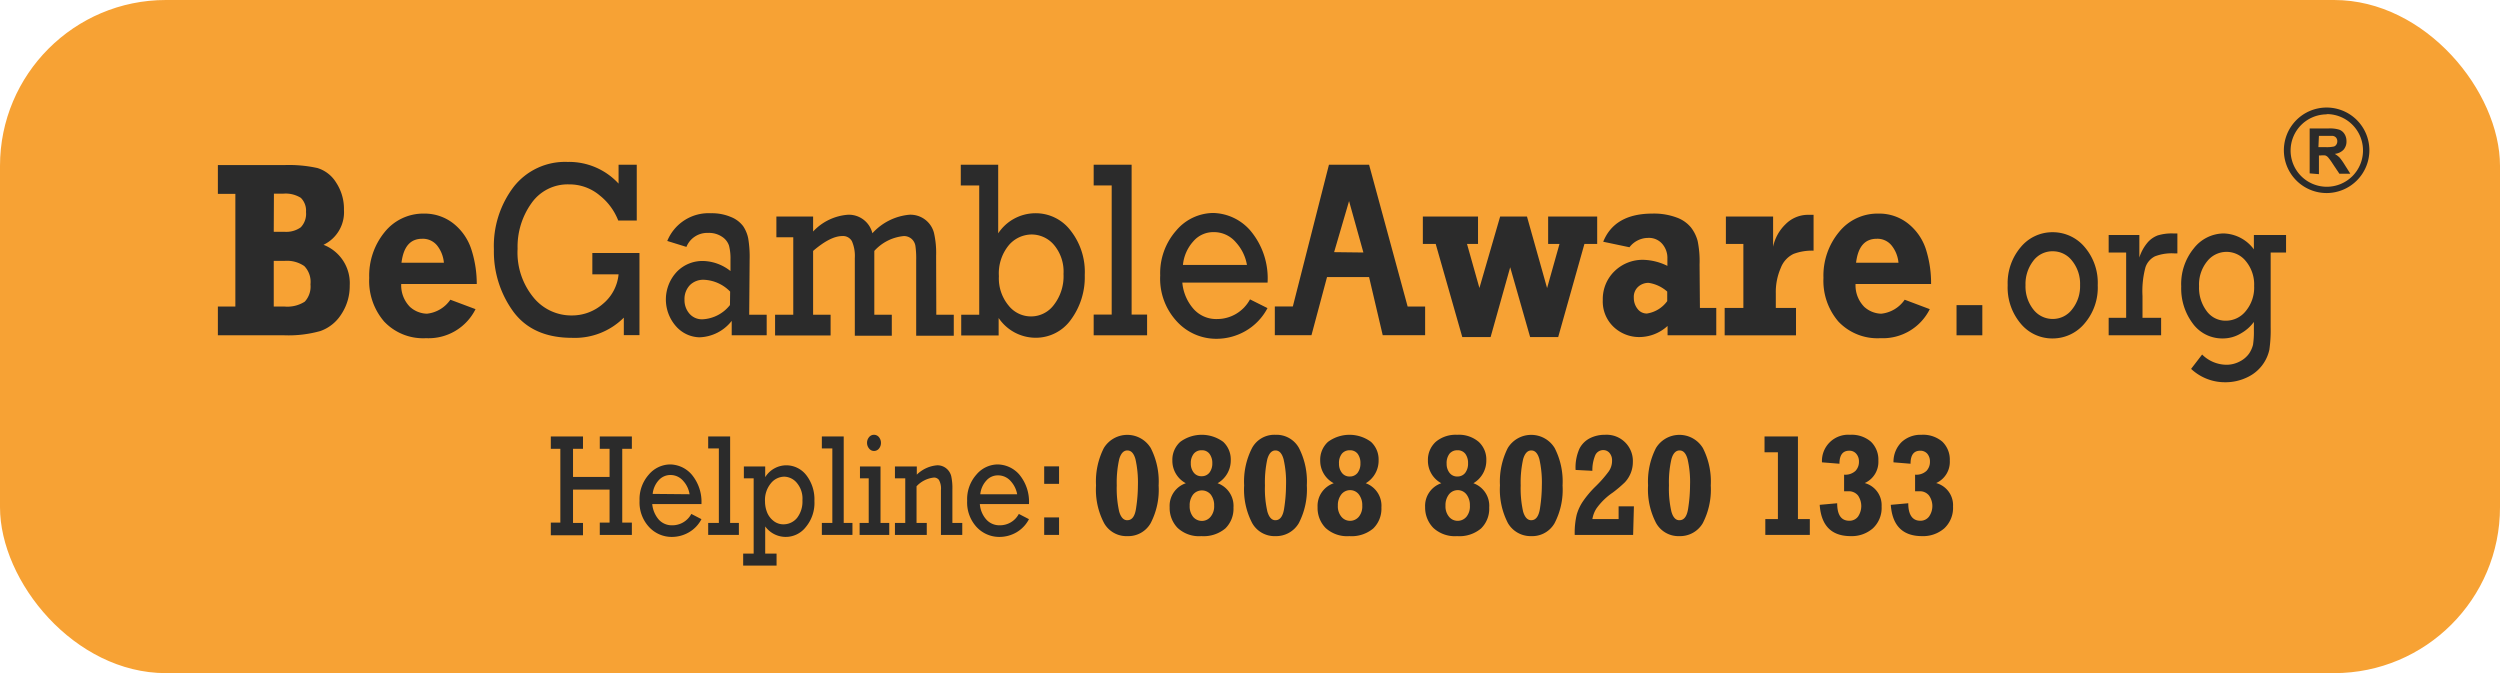 <svg xmlns="http://www.w3.org/2000/svg" viewBox="0 0 285.94 76.99"><defs><style>.cls-1{fill:#f7a234;}.cls-2{fill:#2b2b2b;}</style></defs><title>bga-yellow</title><g id="Layer_2" data-name="Layer 2"><g id="Layer_1-2" data-name="Layer 1"><rect class="cls-1" width="285.94" height="76.99" rx="18.98" ry="18.98"/><path class="cls-2" d="M64.09,59.77V51.33H63V49.92h3.68v1.41H65.54v3.22h4.18V51.33H68.6V49.92h3.67v1.41h-1.1v8.44h1.1v1.41H68.6V59.77h1.12V56H65.54v3.81h1.14v1.41H63V59.77Z"/><path class="cls-2" d="M80.23,57.65H74.6a3.17,3.17,0,0,0,.73,1.76,2,2,0,0,0,1.56.67,2.45,2.45,0,0,0,2.18-1.3l1.16.6a3.71,3.71,0,0,1-1.48,1.53,3.87,3.87,0,0,1-1.89.5,3.51,3.51,0,0,1-2.62-1.13,4.12,4.12,0,0,1-1.09-3,4.24,4.24,0,0,1,1.06-3,3.24,3.24,0,0,1,2.44-1.16,3.34,3.34,0,0,1,2.44,1.13A4.87,4.87,0,0,1,80.23,57.65Zm-1.36-1.12A2.91,2.91,0,0,0,78.14,55a1.9,1.9,0,0,0-1.46-.67,1.78,1.78,0,0,0-1.35.61,2.73,2.73,0,0,0-.68,1.55Z"/><path class="cls-2" d="M82.22,59.81V51.29H81V49.92h2.51v9.89h1v1.37H81V59.81Z"/><path class="cls-2" d="M86.2,63.32V54.71H85.08V53.35h2.44v1.23a2.85,2.85,0,0,1,2.37-1.36,2.9,2.9,0,0,1,2.34,1.14,4.52,4.52,0,0,1,.92,2.94,4.31,4.31,0,0,1-1,3,2.9,2.9,0,0,1-4.63-.09v3.11h1.3v1.37H85V63.32Zm1.3-6a3.41,3.41,0,0,0,.22,1.24,2.33,2.33,0,0,0,.73,1,1.79,1.79,0,0,0,1.17.41,2,2,0,0,0,1.55-.74,3.06,3.06,0,0,0,.61-2,2.79,2.79,0,0,0-.64-2,1.93,1.93,0,0,0-1.45-.71,2,2,0,0,0-1.53.77A3,3,0,0,0,87.5,57.37Z"/><path class="cls-2" d="M95.2,59.81V51.29H94V49.92h2.5v9.89h1v1.37H94V59.81Z"/><path class="cls-2" d="M99.36,59.81v-5.1h-1V53.35h2.35v6.46h1v1.37H98.32V59.81Zm-.19-9.13A1,1,0,0,1,99.4,50a.71.71,0,0,1,.57-.27.72.72,0,0,1,.56.27,1,1,0,0,1,.23.65,1,1,0,0,1-.23.66.72.72,0,0,1-.56.27.71.71,0,0,1-.56-.27A1,1,0,0,1,99.17,50.68Z"/><path class="cls-2" d="M104.86,53.35v.94a3.75,3.75,0,0,1,2.31-1.07,1.59,1.59,0,0,1,1.07.36,1.66,1.66,0,0,1,.56.89,6.44,6.44,0,0,1,.13,1.52v3.82h1.13v1.37h-2.44V56.06a2,2,0,0,0-.23-1.17.71.71,0,0,0-.56-.27,3.16,3.16,0,0,0-2,1v4.19H106v1.37h-3.64V59.81h1.18v-5.1h-1.18V53.35Z"/><path class="cls-2" d="M117.69,57.65h-5.62a3,3,0,0,0,.73,1.76,2,2,0,0,0,1.56.67,2.44,2.44,0,0,0,2.17-1.3l1.16.6a3.75,3.75,0,0,1-1.47,1.53,3.87,3.87,0,0,1-1.89.5,3.53,3.53,0,0,1-2.63-1.13,4.15,4.15,0,0,1-1.08-3,4.24,4.24,0,0,1,1.06-3,3.22,3.22,0,0,1,2.43-1.16,3.36,3.36,0,0,1,2.45,1.13A4.86,4.86,0,0,1,117.69,57.65Zm-1.35-1.12a3,3,0,0,0-.73-1.49,1.91,1.91,0,0,0-1.46-.67,1.75,1.75,0,0,0-1.35.61,2.73,2.73,0,0,0-.68,1.55Z"/><path class="cls-2" d="M119.43,55.34v-2h1.7v2Zm0,5.84v-2h1.7v2Z"/><path class="cls-2" d="M128.94,61.32a2.93,2.93,0,0,1-2.66-1.49,8.2,8.2,0,0,1-.92-4.31,8.41,8.41,0,0,1,.89-4.27,3.14,3.14,0,0,1,5.37,0,8.39,8.39,0,0,1,.9,4.28,8.26,8.26,0,0,1-.92,4.32A2.94,2.94,0,0,1,128.94,61.32Zm0-1.82q.81,0,1-1.38a17.26,17.26,0,0,0,.21-2.6,12.11,12.11,0,0,0-.28-3c-.19-.68-.5-1-.93-1s-.74.34-.93,1a12.24,12.24,0,0,0-.28,3,12.05,12.05,0,0,0,.28,3C128.2,59.16,128.5,59.5,128.92,59.5Z"/><path class="cls-2" d="M139.26,55.27a2.75,2.75,0,0,1,1.82,2.78,3.15,3.15,0,0,1-.93,2.39,3.86,3.86,0,0,1-2.74.88,3.59,3.59,0,0,1-2.72-.94,3.27,3.27,0,0,1-.91-2.38,2.72,2.72,0,0,1,1.85-2.73,2.9,2.9,0,0,1-1.54-2.59,2.76,2.76,0,0,1,.9-2.14,4.14,4.14,0,0,1,4.92,0,2.76,2.76,0,0,1,.86,2.09A3,3,0,0,1,139.26,55.27Zm-.39,2.57a2,2,0,0,0-.4-1.29,1.32,1.32,0,0,0-2,0,2,2,0,0,0-.4,1.3,1.9,1.9,0,0,0,.39,1.26,1.3,1.3,0,0,0,1,.47,1.27,1.27,0,0,0,1-.47A1.85,1.85,0,0,0,138.87,57.84ZM138.66,53a1.76,1.76,0,0,0-.32-1.09,1.05,1.05,0,0,0-.9-.41,1.12,1.12,0,0,0-.89.38A1.68,1.68,0,0,0,136.2,53a1.65,1.65,0,0,0,.33,1.05,1.09,1.09,0,0,0,.91.42,1.11,1.11,0,0,0,.89-.41A1.71,1.71,0,0,0,138.66,53Z"/><path class="cls-2" d="M145.88,61.32a2.93,2.93,0,0,1-2.66-1.49,8.29,8.29,0,0,1-.92-4.31,8.4,8.4,0,0,1,.9-4.27,2.9,2.9,0,0,1,2.68-1.52,2.93,2.93,0,0,1,2.69,1.51,8.39,8.39,0,0,1,.9,4.28,8.36,8.36,0,0,1-.92,4.32A3,3,0,0,1,145.88,61.32Zm0-1.82c.53,0,.87-.46,1-1.38a17.26,17.26,0,0,0,.21-2.6,11.63,11.63,0,0,0-.28-3c-.19-.68-.5-1-.93-1s-.74.34-.93,1a12.34,12.34,0,0,0-.27,3,11.57,11.57,0,0,0,.28,3C145.15,59.16,145.45,59.5,145.87,59.5Z"/><path class="cls-2" d="M156.21,55.27A2.74,2.74,0,0,1,158,58.05a3.15,3.15,0,0,1-.93,2.39,3.84,3.84,0,0,1-2.74.88,3.62,3.62,0,0,1-2.72-.94,3.27,3.27,0,0,1-.91-2.38,2.73,2.73,0,0,1,1.85-2.73A2.91,2.91,0,0,1,151,52.68a2.76,2.76,0,0,1,.89-2.14,4.14,4.14,0,0,1,4.92,0,2.73,2.73,0,0,1,.87,2.09A3,3,0,0,1,156.21,55.27Zm-.4,2.57a2,2,0,0,0-.39-1.29,1.25,1.25,0,0,0-1-.49,1.28,1.28,0,0,0-1,.48,2,2,0,0,0-.4,1.3,1.85,1.85,0,0,0,.4,1.26,1.27,1.27,0,0,0,1,.47,1.3,1.3,0,0,0,1-.47A1.85,1.85,0,0,0,155.81,57.84ZM155.6,53a1.76,1.76,0,0,0-.31-1.09,1.08,1.08,0,0,0-.91-.41,1.13,1.13,0,0,0-.89.38,1.68,1.68,0,0,0-.34,1.15,1.65,1.65,0,0,0,.33,1.05,1.08,1.08,0,0,0,.9.42,1.1,1.1,0,0,0,.89-.41A1.71,1.71,0,0,0,155.6,53Z"/><path class="cls-2" d="M168.52,55.27a2.74,2.74,0,0,1,1.81,2.78,3.15,3.15,0,0,1-.93,2.39,3.82,3.82,0,0,1-2.74.88,3.62,3.62,0,0,1-2.72-.94A3.32,3.32,0,0,1,163,58a2.73,2.73,0,0,1,1.85-2.73,2.91,2.91,0,0,1-1.53-2.59,2.79,2.79,0,0,1,.89-2.14,3.53,3.53,0,0,1,2.45-.81,3.48,3.48,0,0,1,2.47.81,2.73,2.73,0,0,1,.87,2.09A3,3,0,0,1,168.52,55.27Zm-.4,2.57a2,2,0,0,0-.39-1.29,1.25,1.25,0,0,0-1-.49,1.28,1.28,0,0,0-1,.48,2,2,0,0,0-.4,1.3,1.85,1.85,0,0,0,.4,1.26,1.27,1.27,0,0,0,1,.47,1.3,1.3,0,0,0,1-.47A1.85,1.85,0,0,0,168.12,57.84ZM167.91,53a1.76,1.76,0,0,0-.31-1.09,1.08,1.08,0,0,0-.91-.41,1.13,1.13,0,0,0-.89.38,1.73,1.73,0,0,0-.34,1.15,1.65,1.65,0,0,0,.33,1.05,1.08,1.08,0,0,0,.9.42,1.1,1.1,0,0,0,.89-.41A1.71,1.71,0,0,0,167.91,53Z"/><path class="cls-2" d="M175.14,61.32a3,3,0,0,1-2.67-1.49,8.3,8.3,0,0,1-.91-4.31,8.51,8.51,0,0,1,.89-4.27,3.14,3.14,0,0,1,5.37,0,8.39,8.39,0,0,1,.9,4.28,8.26,8.26,0,0,1-.92,4.32A2.94,2.94,0,0,1,175.14,61.32Zm0-1.82c.53,0,.87-.46,1-1.38a17.26,17.26,0,0,0,.21-2.6,12.11,12.11,0,0,0-.28-3c-.19-.68-.5-1-.93-1s-.74.34-.93,1a12.24,12.24,0,0,0-.28,3,12.05,12.05,0,0,0,.28,3C174.4,59.16,174.71,59.5,175.13,59.5Z"/><path class="cls-2" d="M186.88,57.91l-.09,3.27h-6.68a9,9,0,0,1,.22-2.28,5.32,5.32,0,0,1,.73-1.57,11.28,11.28,0,0,1,1.41-1.67A13.76,13.76,0,0,0,184,53.92a2.1,2.1,0,0,0,.38-1.25,1.26,1.26,0,0,0-.28-.85.91.91,0,0,0-.71-.34,1,1,0,0,0-.92.56,4.37,4.37,0,0,0-.34,1.81l-1.92-.1a5.26,5.26,0,0,1,.45-2.45,2.74,2.74,0,0,1,1.23-1.2,3.76,3.76,0,0,1,1.68-.37,3,3,0,0,1,3.19,3.11,3.39,3.39,0,0,1-.91,2.32,14.09,14.09,0,0,1-1.39,1.18,7.32,7.32,0,0,0-1.88,1.84,3.23,3.23,0,0,0-.45,1.19h3V57.91Z"/><path class="cls-2" d="M192.09,61.32a2.93,2.93,0,0,1-2.67-1.49,8.29,8.29,0,0,1-.92-4.31,8.4,8.4,0,0,1,.9-4.27,3.14,3.14,0,0,1,5.37,0,8.39,8.39,0,0,1,.9,4.28,8.36,8.36,0,0,1-.92,4.32A3,3,0,0,1,192.09,61.32Zm0-1.82c.54,0,.87-.46,1-1.38a17.26,17.26,0,0,0,.21-2.6,11.63,11.63,0,0,0-.28-3c-.19-.68-.49-1-.92-1s-.75.34-.93,1a11.75,11.75,0,0,0-.28,3,11.57,11.57,0,0,0,.28,3C191.35,59.16,191.65,59.5,192.07,59.5Z"/><path class="cls-2" d="M201.91,61.18V59.37h1.44V51.73h-1.53V49.92h3.82v9.45H207v1.81Z"/><path class="cls-2" d="M208.13,57.74l2-.18q0,2,1.38,2a1.21,1.21,0,0,0,1-.47,2.14,2.14,0,0,0,0-2.42,1.35,1.35,0,0,0-1.13-.48h-.46V54.29a1.71,1.71,0,0,0,1.3-.43,1.49,1.49,0,0,0,.4-1.06,1.31,1.31,0,0,0-.31-.9,1,1,0,0,0-.8-.35c-.74,0-1.12.49-1.12,1.49l-2-.16a3,3,0,0,1,3.21-3.15,3.38,3.38,0,0,1,2.39.79,2.85,2.85,0,0,1,.85,2.17,2.65,2.65,0,0,1-1.56,2.56,2.62,2.62,0,0,1,1.93,2.68,3.18,3.18,0,0,1-1,2.5,3.67,3.67,0,0,1-2.53.89Q208.38,61.32,208.13,57.74Z"/><path class="cls-2" d="M216.26,57.74l2-.18c0,1.32.48,2,1.37,2a1.21,1.21,0,0,0,1-.47,2.09,2.09,0,0,0,0-2.42,1.33,1.33,0,0,0-1.12-.48h-.47V54.29a1.7,1.7,0,0,0,1.3-.43,1.49,1.49,0,0,0,.4-1.06,1.36,1.36,0,0,0-.3-.9,1.05,1.05,0,0,0-.81-.35c-.74,0-1.11.49-1.11,1.49l-1.95-.16a3.16,3.16,0,0,1,.95-2.34,3.2,3.2,0,0,1,2.25-.81,3.38,3.38,0,0,1,2.39.79,2.85,2.85,0,0,1,.85,2.17,2.65,2.65,0,0,1-1.56,2.56,2.62,2.62,0,0,1,1.93,2.68,3.2,3.2,0,0,1-1,2.5,3.69,3.69,0,0,1-2.54.89Q216.52,61.32,216.26,57.74Z"/><path class="cls-2" d="M37,28a4.13,4.13,0,0,0,2.34-4,5.46,5.46,0,0,0-.89-3.11,3.82,3.82,0,0,0-2.14-1.67,15.08,15.08,0,0,0-3.76-.34H24.92v3.29h2V35.06h-2v3.29h7.61a13.46,13.46,0,0,0,4.12-.49A4.67,4.67,0,0,0,39,36,5.83,5.83,0,0,0,40,32.66,4.7,4.7,0,0,0,37,28Zm-5.67-5.85h1.08a3.27,3.27,0,0,1,2,.48A2.05,2.05,0,0,1,35,24.25,2.22,2.22,0,0,1,34.4,26a2.84,2.84,0,0,1-1.87.51H31.31ZM34.86,34.5a3.69,3.69,0,0,1-2.33.56H31.31V29.84h1.22a3.49,3.49,0,0,1,2.27.59,2.58,2.58,0,0,1,.71,2.09A2.54,2.54,0,0,1,34.86,34.5Z"/><path class="cls-2" d="M53.92,28.55a6.23,6.23,0,0,0-2-2.94,5.34,5.34,0,0,0-3.44-1.18A5.66,5.66,0,0,0,44,26.54a7.87,7.87,0,0,0-1.77,5.25,7.1,7.1,0,0,0,1.72,5,6.13,6.13,0,0,0,4.78,1.89,6,6,0,0,0,5.66-3.32l-2.88-1.08a3.72,3.72,0,0,1-2.68,1.6,3,3,0,0,1-1.94-.78,3.5,3.5,0,0,1-1-2.62h8.64A12.86,12.86,0,0,0,53.92,28.55Zm-8,1.5c.23-1.83,1-2.74,2.37-2.74a2.1,2.1,0,0,1,1.73.8,3.68,3.68,0,0,1,.75,1.94Z"/><path class="cls-2" d="M67.75,28.94v2.44h3a5,5,0,0,1-1.82,3.4,5.37,5.37,0,0,1-3.55,1.3A5.57,5.57,0,0,1,61,34a8.08,8.08,0,0,1-1.8-5.54,8.55,8.55,0,0,1,1.58-5.21,5.05,5.05,0,0,1,4.31-2.16,5.36,5.36,0,0,1,3.5,1.26,6.81,6.81,0,0,1,2.12,2.87h2.12V18.84H70.75V21a7.71,7.71,0,0,0-5.84-2.48,7.46,7.46,0,0,0-6.15,2.84,11.16,11.16,0,0,0-2.27,7.16,11.65,11.65,0,0,0,2.22,7.12q2.22,3,6.73,3a7.91,7.91,0,0,0,5.91-2.31v2h1.79V28.94Z"/><path class="cls-2" d="M85.74,29.7a12.72,12.72,0,0,0-.16-2.42A3.88,3.88,0,0,0,85,25.87a3.26,3.26,0,0,0-1.42-1.06,5.56,5.56,0,0,0-2.26-.42,5.1,5.1,0,0,0-5,3.17l2.19.68a2.56,2.56,0,0,1,2.48-1.6,2.67,2.67,0,0,1,1.61.45,1.94,1.94,0,0,1,.78,1,5.88,5.88,0,0,1,.17,1.6V31a5.23,5.23,0,0,0-3.15-1.15,4.07,4.07,0,0,0-3,1.25,4.63,4.63,0,0,0-.07,6.23A3.68,3.68,0,0,0,80,38.58a4.87,4.87,0,0,0,3.69-1.88v1.65h4V36h-2Zm-2.25,5.19a4.26,4.26,0,0,1-3.13,1.63,1.89,1.89,0,0,1-1.51-.65,2.36,2.36,0,0,1-.56-1.6,2.29,2.29,0,0,1,.63-1.67A2.16,2.16,0,0,1,80.51,32a4.44,4.44,0,0,1,3,1.35Z"/><path class="cls-2" d="M107.07,29.25a10.21,10.21,0,0,0-.25-2.63A2.78,2.78,0,0,0,104,24.56a6.5,6.5,0,0,0-4.22,2.12A2.77,2.77,0,0,0,97,24.56a6.05,6.05,0,0,0-4,1.92V24.77H88.8v2.37h1.93V36H88.65v2.37H95V36H93V28.7C94.36,27.53,95.46,27,96.33,27a1.16,1.16,0,0,1,1.11.59,4.2,4.2,0,0,1,.33,1.93v8.88H102V36h-2V28.7A5.19,5.19,0,0,1,103.37,27a1.32,1.32,0,0,1,.88.31,1.37,1.37,0,0,1,.45.8,10.42,10.42,0,0,1,.09,1.66v8.63h4.3V36h-2Z"/><path class="cls-2" d="M118.38,24.39a5.12,5.12,0,0,0-4.21,2.3V18.84h-4.28v2.37H112V36h-2.06v2.37h4.28v-2a5.11,5.11,0,0,0,4.2,2.26,4.92,4.92,0,0,0,4.07-2.07,8.18,8.18,0,0,0,1.58-5.1,7.65,7.65,0,0,0-1.62-5.09A5,5,0,0,0,118.38,24.39Zm2.16,10.48a3.26,3.26,0,0,1-5.18.08,4.86,4.86,0,0,1-1.11-3.36,5.07,5.07,0,0,1,1.13-3.54A3.46,3.46,0,0,1,118,26.82,3.36,3.36,0,0,1,120.54,28a4.73,4.73,0,0,1,1.1,3.33A5.34,5.34,0,0,1,120.54,34.87Z"/><polygon class="cls-2" points="129.43 18.84 125.09 18.84 125.09 21.21 127.15 21.21 127.15 35.98 125.09 35.98 125.09 38.35 131.2 38.35 131.2 35.98 129.43 35.98 129.43 18.84"/><path class="cls-2" d="M143,26.36a5.8,5.8,0,0,0-4.24-2,5.6,5.6,0,0,0-4.22,2,7.36,7.36,0,0,0-1.84,5.15,7.18,7.18,0,0,0,1.89,5.24,6.1,6.1,0,0,0,4.55,2,6.68,6.68,0,0,0,3.28-.87,6.5,6.5,0,0,0,2.55-2.64l-2-1a4.27,4.27,0,0,1-3.78,2.25,3.46,3.46,0,0,1-2.69-1.17,5.24,5.24,0,0,1-1.27-3h9.75A8.46,8.46,0,0,0,143,26.36Zm-7.7,3.94a4.7,4.7,0,0,1,1.19-2.7,3,3,0,0,1,2.33-1.05,3.27,3.27,0,0,1,2.53,1.16,5.1,5.1,0,0,1,1.27,2.59Z"/><path class="cls-2" d="M156.59,18.84H152l-4.13,16.21h-2.06v3.29H150l1.78-6.65h4.81l1.56,6.65H163V35.06h-2Zm-4,10L154.3,23l1.64,5.88Z"/><polygon class="cls-2" points="177.07 27.9 178.37 27.9 176.95 32.95 174.65 24.77 171.58 24.77 169.21 32.94 167.79 27.9 169.05 27.9 169.05 24.77 162.74 24.77 162.74 27.9 164.21 27.9 167.25 38.55 170.49 38.55 172.73 30.57 175.01 38.55 178.22 38.55 181.22 27.9 182.68 27.9 182.68 24.77 177.07 24.77 177.07 27.9"/><path class="cls-2" d="M194.39,30.27a11.57,11.57,0,0,0-.22-2.71,4.35,4.35,0,0,0-.76-1.54,3.75,3.75,0,0,0-1.64-1.14,7.42,7.42,0,0,0-2.78-.45c-2.88,0-4.76,1.08-5.62,3.22l3,.63a2.71,2.71,0,0,1,2.14-1.07,2,2,0,0,1,1.6.67,2.44,2.44,0,0,1,.6,1.7v.83a6.59,6.59,0,0,0-2.67-.69,4.6,4.6,0,0,0-3.4,1.32,4.44,4.44,0,0,0-1.32,3.27,4,4,0,0,0,1.25,3.09,4.24,4.24,0,0,0,3,1.15,4.81,4.81,0,0,0,3.16-1.27v1.07h5.57V35.22h-1.87Zm-3.7,4.17a3.52,3.52,0,0,1-2.32,1.42,1.31,1.31,0,0,1-1.08-.54,2,2,0,0,1-.42-1.27,1.55,1.55,0,0,1,.52-1.27,1.76,1.76,0,0,1,1.16-.43,4.12,4.12,0,0,1,2.14,1Z"/><path class="cls-2" d="M204.22,25.65a5,5,0,0,0-1.42,2.57V24.77h-5.4V27.9h2v7.32h-2.14v3.13h8.16V35.22h-2.31V33.55a6.87,6.87,0,0,1,.57-2.91,2.91,2.91,0,0,1,1.46-1.6,6,6,0,0,1,2.29-.37v-4.1h-.6A3.61,3.61,0,0,0,204.22,25.65Z"/><path class="cls-2" d="M220.29,28.55a6.18,6.18,0,0,0-2-2.94,5.3,5.3,0,0,0-3.44-1.18,5.64,5.64,0,0,0-4.51,2.11,7.82,7.82,0,0,0-1.78,5.25,7.14,7.14,0,0,0,1.72,5,6.15,6.15,0,0,0,4.79,1.89,6,6,0,0,0,5.65-3.32l-2.87-1.08a3.72,3.72,0,0,1-2.69,1.6,3,3,0,0,1-1.93-.78,3.5,3.5,0,0,1-1-2.62h8.64A12.86,12.86,0,0,0,220.29,28.55Zm-8,1.5c.22-1.83,1-2.74,2.37-2.74a2.08,2.08,0,0,1,1.72.8,3.68,3.68,0,0,1,.76,1.94Z"/><rect class="cls-2" x="223.78" y="34.9" width="2.95" height="3.45"/><path class="cls-2" d="M234.78,26.56a4.69,4.69,0,0,0-3.65,1.7,6.35,6.35,0,0,0-1.5,4.36A6.4,6.4,0,0,0,231.11,37a4.67,4.67,0,0,0,3.67,1.71A4.74,4.74,0,0,0,238.42,37a6.29,6.29,0,0,0,1.51-4.38,6.27,6.27,0,0,0-1.51-4.38A4.76,4.76,0,0,0,234.78,26.56ZM237,35.38a2.75,2.75,0,0,1-2.22,1.1,2.78,2.78,0,0,1-2.21-1.08,4.25,4.25,0,0,1-.9-2.79,4.33,4.33,0,0,1,.87-2.75,2.73,2.73,0,0,1,2.24-1.12A2.77,2.77,0,0,1,237,29.83a4.19,4.19,0,0,1,.91,2.78A4.21,4.21,0,0,1,237,35.38Z"/><path class="cls-2" d="M246.81,26.92a2.83,2.83,0,0,0-1.22.87,4.93,4.93,0,0,0-.9,1.67V26.88h-3.51v2h2v7.47h-2v2h6v-2h-2.13V33.83a10.48,10.48,0,0,1,.34-3.26,2.19,2.19,0,0,1,1.08-1.25,5.32,5.32,0,0,1,2.19-.34h.38V26.7h-.5A5.51,5.51,0,0,0,246.81,26.92Z"/><path class="cls-2" d="M257.79,26.88v1.64a4.45,4.45,0,0,0-3.46-1.82,4.39,4.39,0,0,0-3.39,1.68,6.44,6.44,0,0,0-1.46,4.4A6.67,6.67,0,0,0,250.8,37a4.16,4.16,0,0,0,3.43,1.71,4,4,0,0,0,2.13-.61,4.67,4.67,0,0,0,1.43-1.28v1a9.7,9.7,0,0,1-.1,1.62,3.19,3.19,0,0,1-.45,1,2.9,2.9,0,0,1-1.06.9,3.25,3.25,0,0,1-1.54.38,4,4,0,0,1-2.77-1.17l-1.26,1.64a5.63,5.63,0,0,0,3.87,1.53,5.71,5.71,0,0,0,2.6-.59A4.54,4.54,0,0,0,259.56,40a16,16,0,0,0,.15-2.57V28.88h1.76v-2Zm-.92,8.69a2.91,2.91,0,0,1-2.27,1.11,2.66,2.66,0,0,1-2.21-1.1,4.43,4.43,0,0,1-.87-2.84,4.2,4.2,0,0,1,.94-2.87,2.82,2.82,0,0,1,4.41,0,4.17,4.17,0,0,1,.95,2.84A4.21,4.21,0,0,1,256.87,35.57Z"/><path class="cls-2" d="M266.13,22.08A4.89,4.89,0,1,1,271,17.19,4.9,4.9,0,0,1,266.13,22.08Zm0-9a4.14,4.14,0,1,0,4.14,4.14A4.15,4.15,0,0,0,266.13,13.05Z"/><path class="cls-2" d="M264.17,19.83V14.69h2.19a3.7,3.7,0,0,1,1.19.14,1.2,1.2,0,0,1,.6.49,1.5,1.5,0,0,1,.23.81,1.41,1.41,0,0,1-.34,1,1.63,1.63,0,0,1-1,.47,2.85,2.85,0,0,1,.56.43,7.07,7.07,0,0,1,.59.84l.63,1h-1.25l-.75-1.12a7,7,0,0,0-.54-.75.8.8,0,0,0-.32-.22,2.09,2.09,0,0,0-.52,0h-.21v2.14Zm1-3H266a3.87,3.87,0,0,0,.93-.07.5.5,0,0,0,.29-.22.66.66,0,0,0,.11-.38.64.64,0,0,0-.14-.42.61.61,0,0,0-.39-.2c-.09,0-.34,0-.76,0h-.81Z"/></g></g></svg>